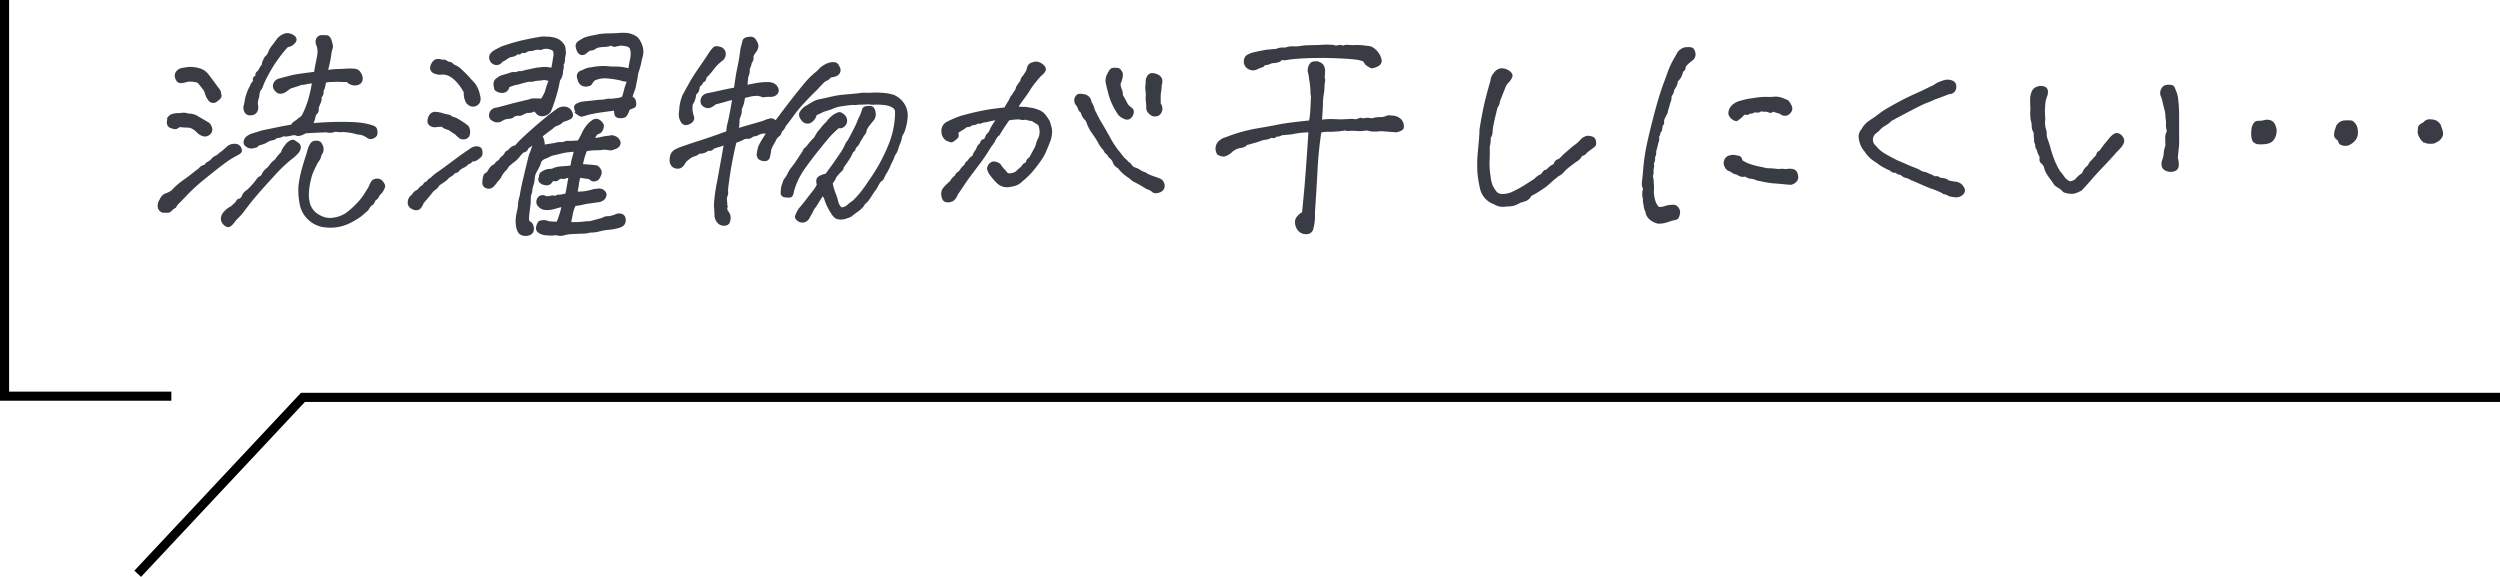 <svg xmlns="http://www.w3.org/2000/svg" width="274.5" height="63.342" viewBox="0 0 274.5 63.342">
  <g id="グループ_17661" data-name="グループ 17661" transform="translate(-747.5 -5956)">
    <path id="パス_431894" data-name="パス 431894" d="M3.719-1.422a1.786,1.786,0,0,0-.465.355A.471.471,0,0,1,2.871-.9H2.434a.6.6,0,0,1-.492-.547,1.051,1.051,0,0,1,.191-.711,1.507,1.507,0,0,1,.26-.41.917.917,0,0,1,.41-.246,2.418,2.418,0,0,0,.615-.328A7.768,7.768,0,0,1,4.7-4.266q.738-.52,1.395-1.066A1.707,1.707,0,0,0,6.535-5.7a.655.655,0,0,1,.492-.205.67.67,0,0,1,.3-.342,1.756,1.756,0,0,0,.438-.314A1.076,1.076,0,0,1,8.2-6.918a1.036,1.036,0,0,0,.41-.3,4.554,4.554,0,0,0,.438-.328q.191-.164.41-.369a1.109,1.109,0,0,1,.479-.273,1.168,1.168,0,0,1,.533-.014.565.565,0,0,1,.369.273.8.8,0,0,1,.1.355q0,.164-.465.41a8.924,8.924,0,0,0-1.449.916q-.82.615-2.037,1.6A20.444,20.444,0,0,0,5.031-2.885q-.738.779-.943.971A1.93,1.93,0,0,0,3.719-1.422ZM5.086-15.285a2.724,2.724,0,0,1-.738.15q-.328.014-.479-.424a.65.65,0,0,1,.137-.725.918.918,0,0,1,.67-.287,3.061,3.061,0,0,1,1.545.014,1.749,1.749,0,0,1,1.08.67q.273.355.506.67t.588.807a.82.82,0,0,1,.232.383,1.645,1.645,0,0,0,.068.314.387.387,0,0,1-.15.383,2.031,2.031,0,0,1-.451.342.541.541,0,0,1-.629-.219,1.848,1.848,0,0,1-.328-.656,1.812,1.812,0,0,0-.369-.684q-.287-.355-.479-.6a2.38,2.38,0,0,0-.588-.137A3.464,3.464,0,0,0,5.086-15.285Zm2.3,4.73a.959.959,0,0,1,.3.67.61.61,0,0,1-.246.451A.727.727,0,0,1,7-9.27a1.312,1.312,0,0,1-.725-.342,2.53,2.53,0,0,0-.52-.437,1.273,1.273,0,0,0-.711-.205,4.423,4.423,0,0,1-.725-.055.938.938,0,0,0-.4.178q-.15.123-.656-.068t-.205-1.039a.9.9,0,0,1,.438-.287,3.113,3.113,0,0,1,.766-.068,1.7,1.7,0,0,1,.766,0,.74.74,0,0,0,.4.055,1.957,1.957,0,0,1,.861.342Q6.945-10.828,7.383-10.555Zm2.762,8.969q.383-.328.41-.451t.26-.178q.232-.055.369-.41a1.175,1.175,0,0,1,.492-.547,8.71,8.71,0,0,0,.766-.793l.328-.424a2.138,2.138,0,0,1,.52-.424,1.928,1.928,0,0,1,.232-.437,1.428,1.428,0,0,1,.287-.287,1.554,1.554,0,0,0,.314-.328q.15-.205.273-.342a1.535,1.535,0,0,1,.26-.232.758.758,0,0,0,.219-.232,1.7,1.7,0,0,1,.178-.246q.1-.109.424-.465a1.367,1.367,0,0,1,.178-.41q.123-.191.3-.424a1.316,1.316,0,0,1,.438-.369q.26-.137.383-.055l.383.26a.486.486,0,0,1,.246.438,1.06,1.06,0,0,1-.287.588,6.005,6.005,0,0,1-.834.725A17.676,17.676,0,0,0,14.41-4.785q-1.34,1.449-2.3,2.6-.41.52-.848,1.094a5.441,5.441,0,0,1-.6.711,5.316,5.316,0,0,0-.574.656q-.328.41-.533.4a.655.655,0,0,1-.41-.219A.831.831,0,0,1,8.9.055a.962.962,0,0,1,.014-.424A1.224,1.224,0,0,1,9.27-.9a1.981,1.981,0,0,1,.506-.4A1.1,1.1,0,0,0,10.145-1.586Zm12-8.176a2.7,2.7,0,0,1-.656-.014.646.646,0,0,0-.383.041,1.367,1.367,0,0,1-.766,0q-1.312.055-2.3.109a2.709,2.709,0,0,1-.574.26.673.673,0,0,1-.574-.068,6.349,6.349,0,0,0-.684.123,1.6,1.6,0,0,1-.629.014,1.3,1.3,0,0,1-.547.191.474.474,0,0,0-.328.123.44.44,0,0,1-.3.123,2.051,2.051,0,0,0-.684.273,2.045,2.045,0,0,1-.629.246.732.732,0,0,0-.437.273,3.825,3.825,0,0,1-.52.109.8.8,0,0,1-.506-.15.461.461,0,0,1-.26-.451.743.743,0,0,1,.246-.479,1.832,1.832,0,0,1,.711-.355q.492-.15,1.012-.314.957-.191,1.6-.328t1.6-.3a1.043,1.043,0,0,1,.355-.383,3.056,3.056,0,0,0,.492-.383.91.91,0,0,0,.41-.4q.137-.26.287-.615t.355-.971a15.626,15.626,0,0,0,.451-2.037,6.718,6.718,0,0,0-.725.109,2.71,2.71,0,0,1-.424.068,1.321,1.321,0,0,0-.4.1q-.205.082-.943.3a5.59,5.59,0,0,0-.465.328,1.246,1.246,0,0,1-.561.246.573.573,0,0,1-.561-.246.639.639,0,0,1-.191-.67.763.763,0,0,1,.574-.506q.984-.273,1.449-.383t2.461-.355q.055-.437.191-1.094t.191-1.066a2.286,2.286,0,0,0-.082-.779,1.683,1.683,0,0,1-.123-.4.61.61,0,0,1,.109-.451.515.515,0,0,1,.465-.232q.314,0,.52.014t.369.342a3.958,3.958,0,0,1,.164.574.711.711,0,0,1-.014.424,2.159,2.159,0,0,0-.123.52q-.055.369-.1.629T20.371-16.3a7.163,7.163,0,0,1,1.012-.123q.41-.014.984-.041a4.579,4.579,0,0,1,.506-.027q.26,0,.588.027a.714.714,0,0,1,.547.369,1.046,1.046,0,0,1,.191.656.551.551,0,0,1-.314.465.937.937,0,0,1-.656.068,1.007,1.007,0,0,1-.588-.355,7.6,7.6,0,0,1-1.066-.027q-.355.027-.656.027a4.122,4.122,0,0,0-.738.082,5.739,5.739,0,0,1-.164.766.565.565,0,0,0-.109.41.653.653,0,0,1-.219.492,1.173,1.173,0,0,1-.082.6,4.691,4.691,0,0,0-.246.656.6.6,0,0,1-.273.656q-.055.219-.123.506a2.292,2.292,0,0,1-.26.615q1.559-.137,2.9-.15t2.16.055a6.775,6.775,0,0,1,1.5.287q.437.109.506.342a1.254,1.254,0,0,1,.055.438.443.443,0,0,1-.164.328A.933.933,0,0,1,25.307-9a.586.586,0,0,1-.479-.137,2.587,2.587,0,0,0-.711-.328,2.531,2.531,0,0,1-.7-.123A6.437,6.437,0,0,0,22.148-9.762Zm-6.1-9.324a13.171,13.171,0,0,0-1.176,1.463,14.815,14.815,0,0,0-1.08,1.764,9.1,9.1,0,0,0-.533,1.148,1.38,1.38,0,0,1-.3.52,2.317,2.317,0,0,0-.109.547,1.059,1.059,0,0,1-.109.41,1.806,1.806,0,0,0-.027.7.993.993,0,0,1-.082.615.652.652,0,0,1-.574.314.547.547,0,0,1-.6-.287.835.835,0,0,1-.082-.615,4.971,4.971,0,0,0,.137-.7,5.714,5.714,0,0,1,.246-.807,6.8,6.8,0,0,1,.328-.7.915.915,0,0,1,.328-.465q-.082-.41.1-.479a.2.2,0,0,0,.15-.232.363.363,0,0,1,.164-.328.681.681,0,0,0,.232-.314,1.381,1.381,0,0,1,.314-.451,1.011,1.011,0,0,1,.164-.574.767.767,0,0,1,.232-.355,1.131,1.131,0,0,0,.287-.437,2.1,2.1,0,0,1,.4-.7q.342-.451.547-.738a1.68,1.68,0,0,1,.67-.506.965.965,0,0,1,.383-.082,1.214,1.214,0,0,1,.6.191q.492.328.123.711A1.04,1.04,0,0,1,16.051-19.086ZM26.113-2.816q-.219.465-.342.506t-.232.3q-.109.26-.232.287t-.479.6l-.7.615A8.934,8.934,0,0,1,22.846.26a4.707,4.707,0,0,1-2.584.451,2.963,2.963,0,0,1-1.777-.766,2.948,2.948,0,0,1-.957-1.7,7.768,7.768,0,0,1-.137-1.914,12.11,12.11,0,0,1,.369-1.887q.26-.93.533-1.723a4.792,4.792,0,0,1,.232-.752,1.693,1.693,0,0,1,.205-.342.526.526,0,0,1,.328-.178.894.894,0,0,1,.438.027q.219.068.369.492a.886.886,0,0,1-.178.861,1.5,1.5,0,0,1-.355.766q-.219.41-.342.67t-.232.506a5.2,5.2,0,0,0-.246.82,6.8,6.8,0,0,0-.205,1.3,3.73,3.73,0,0,0,.164,1.518A2.245,2.245,0,0,0,19.551-.41a2.337,2.337,0,0,0,1.613.287A3.379,3.379,0,0,0,22.5-.615a7.881,7.881,0,0,0,1.053-.9,7.672,7.672,0,0,0,.793-.889q.232-.328.752-1.176a2.128,2.128,0,0,1,.355-.67.772.772,0,0,1,.451-.15.63.63,0,0,1,.561.287q.246.314.191.492a1.989,1.989,0,0,1-.191.41A1.342,1.342,0,0,1,26.113-2.816ZM43.818-6.4a4.083,4.083,0,0,1-.465,1.012,2.291,2.291,0,0,0-.232.574l-.041.41a2.8,2.8,0,0,1-.137.6,3.027,3.027,0,0,0-.137.766,1.638,1.638,0,0,0-.15.711,6.875,6.875,0,0,1-.082,1.053q-.1.725-.109,1.08a.584.584,0,0,0,.15.492q.219.027.328.355a.872.872,0,0,1,.014.588.588.588,0,0,1-.424.355,1.149,1.149,0,0,1-.656,0,.7.7,0,0,1-.465-.451,1.877,1.877,0,0,1-.137-.52,3.1,3.1,0,0,1-.027-.711,6.215,6.215,0,0,1,.15-.889,4.256,4.256,0,0,0,.123-.943,4.186,4.186,0,0,1,.164-.684q.109-.738.369-1.846T42.7-7.109a6.866,6.866,0,0,0,.438-1.312q-.547.355-.711.492-.164.41-.492.41a3.8,3.8,0,0,0-.479.52,2.657,2.657,0,0,1-.506.506q-.273.205-.684.561a1.311,1.311,0,0,1-.342.465,2.651,2.651,0,0,0-.506.738,2.081,2.081,0,0,1-.383.465,2.8,2.8,0,0,1-.506.6.6.6,0,0,1-.588.082.5.5,0,0,1-.355-.533,2.228,2.228,0,0,1,.164-.834q.41-.246.41-.383.328-.52.492-.574a.575.575,0,0,0,.287-.232,1.211,1.211,0,0,1,.424-.342A1.15,1.15,0,0,1,39.7-6.9a1.018,1.018,0,0,0,.314-.369.5.5,0,0,1,.355-.273,1.113,1.113,0,0,1,.766-.52,9.529,9.529,0,0,1,1.039-1.066q.848-.793,1.914-1.682t1.559-1.217a1.167,1.167,0,0,1,.93-.273.781.781,0,0,1,.6.438q.246.41-.027.656a3.04,3.04,0,0,1-.629.273.532.532,0,0,0-.355.191,1.6,1.6,0,0,1-.533.3,1.252,1.252,0,0,0-.533.355q-.684.492-1.176.9a1.628,1.628,0,0,1,.246,1.066q.875-.137,1.258-.191a1.572,1.572,0,0,1,.574-.1,1.552,1.552,0,0,0,.465-.041.74.74,0,0,1,.52-.082l1.039-.055a9.008,9.008,0,0,0,.506-.957,4.079,4.079,0,0,1,.506-.793,2.39,2.39,0,0,1,.547-.492.6.6,0,0,1,.615-.082,1.075,1.075,0,0,1,.479.52,1.087,1.087,0,0,1-.137.561.574.574,0,0,1-.369.287q-.232.055-.533.656a2.115,2.115,0,0,0,.738-.055,5.932,5.932,0,0,1,1.012-.164.741.741,0,0,1,.574.014.87.87,0,0,1,.479.4.468.468,0,0,1-.014.52.7.7,0,0,1-.492.3.77.77,0,0,1-.574.109,2.319,2.319,0,0,0-.711-.041,3.471,3.471,0,0,1-.643.041,7.961,7.961,0,0,0-1.162.109q-.137.328-.232.615t-.26,1.053a15.834,15.834,0,0,1,1.668.137,1.007,1.007,0,0,1,.383.451.627.627,0,0,1-.027.479,2.618,2.618,0,0,1-.191.369.587.587,0,0,1-.355.191.418.418,0,0,1-.424-.082.641.641,0,0,0-.4-.178q-.246-.027-.875-.137a4.45,4.45,0,0,0-.191.82q-.055.41-.164.957a4.711,4.711,0,0,0,1.039-.055,7.241,7.241,0,0,0,.9-.219,1.637,1.637,0,0,0,.369-.041.967.967,0,0,1,.424.014.743.743,0,0,1,.355.246.423.423,0,0,1,.068.451.65.65,0,0,1-.26.355,1.751,1.751,0,0,1-.328.15q-.52.082-.93.137a7.421,7.421,0,0,0-.971.164,5.107,5.107,0,0,1-.834.137,4.163,4.163,0,0,0-.3.779q-.027.178-.246,1.244.793,0,1.135-.027T48.753.3a4.19,4.19,0,0,1,.533-.027Q49.779.137,50,.082t.684-.191a.946.946,0,0,1,.6-.164,2.833,2.833,0,0,0,.807-.205.846.846,0,0,1,.725-.027.545.545,0,0,1,.26.547.629.629,0,0,1-.246.547,1.847,1.847,0,0,1-.615.232,4.608,4.608,0,0,1-.875.15,5.98,5.98,0,0,0-.984.164,3.871,3.871,0,0,1-.834.137,1.359,1.359,0,0,0-.437.055,3.454,3.454,0,0,1-.807.068q-.492.027-1.176.055a3.368,3.368,0,0,0-.752.15,1.287,1.287,0,0,1-.752-.041,5.049,5.049,0,0,1-1.285,0,1.511,1.511,0,0,1-.684-.287A.491.491,0,0,1,43.49.793a1.241,1.241,0,0,1,.246-.547,1.238,1.238,0,0,1,.984.027A7.586,7.586,0,0,0,45.7.328a4.456,4.456,0,0,0,.273-.684,11.166,11.166,0,0,0,.328-1.176,2.371,2.371,0,0,0-.451.082q-.178.055-.615.164a2.559,2.559,0,0,1-.984.068,1.082,1.082,0,0,1-.684-.506.657.657,0,0,1,.137-.711.53.53,0,0,1,.684-.055,1.153,1.153,0,0,0,.561-.027.855.855,0,0,1,.561.027.479.479,0,0,1,.383-.15,2.852,2.852,0,0,0,.793-.15q.082-.328.191-.957t.164-.93a.569.569,0,0,0-.451.014.509.509,0,0,1-.424.014.747.747,0,0,0-.4.178.4.4,0,0,1-.383.1q-.205-.055-.287.082a1.238,1.238,0,0,1-.232.273.6.6,0,0,1-.506.082.867.867,0,0,1-.465-.191q-.273-.191-.082-.6a.46.46,0,0,1,.137-.4,2.866,2.866,0,0,1,.355-.205,1.388,1.388,0,0,1,.574-.137,1.054,1.054,0,0,0,.52-.137,3.073,3.073,0,0,1,.861-.15q.588-.041,1-.1a6.313,6.313,0,0,1,.205-1.025,5.544,5.544,0,0,0,.178-.725,10.49,10.49,0,0,0-1.326.15q-.26.068-1.3.314a5.785,5.785,0,0,1-.738.342A.915.915,0,0,0,43.818-6.4Zm2.707-11.895a4.341,4.341,0,0,0-.123.779.664.664,0,0,1-.15.451,1.133,1.133,0,0,1-.055.684,1.611,1.611,0,0,1-.328,1.039,15.086,15.086,0,0,1-.383,1.641q-.246.848-.574,1.668a.918.918,0,0,1-.52.465.9.9,0,0,1-.752-.027,2.4,2.4,0,0,1-.424-.465,1.339,1.339,0,0,1-.875.191q-.492.219-.6.287a.429.429,0,0,1-.328.014l-.437.082a.87.87,0,0,1-.561.273,1.466,1.466,0,0,0-.465.068,2.43,2.43,0,0,0-.506.26,1.165,1.165,0,0,1-.465.055,1.231,1.231,0,0,1-.41-.178.507.507,0,0,1-.246-.465.663.663,0,0,1,.232-.52.72.72,0,0,1,.479-.205q.465-.109,1.313-.342t2.27-.561a1.3,1.3,0,0,1,.533-.109q.287,0,.834.027a5.5,5.5,0,0,0,.465-.848,8.216,8.216,0,0,1,.438-1.285,2.122,2.122,0,0,0-.533-.15,1.041,1.041,0,0,0-.3.014,2.272,2.272,0,0,1-.328.041q-.205.014-.451.041a1.566,1.566,0,0,1-.711.082q-.383.082-.629.15t-.424.123a2.363,2.363,0,0,1-.383.082,4.162,4.162,0,0,0-.834.3.609.609,0,0,1-.4.533.976.976,0,0,1-.643-.027q-.328-.123-.369-.287a3.284,3.284,0,0,1-.068-.479.63.63,0,0,1,.287-.561,1.6,1.6,0,0,1,.52-.3q.205-.055.369-.109a4.808,4.808,0,0,0,.6-.191,1.316,1.316,0,0,1,.629-.027.579.579,0,0,1,.52-.109q.355-.109.684-.178t.7-.15a5.166,5.166,0,0,1,.725-.109,2.806,2.806,0,0,1,.67-.027,3.479,3.479,0,0,1,.615.109q.109-.52.15-.807t.109-.643a.958.958,0,0,0-.123-.684,2.2,2.2,0,0,0-.547-.205,1.771,1.771,0,0,0-.574.014.731.731,0,0,1-.479.082,1.116,1.116,0,0,0-.588.082,1.957,1.957,0,0,1-.41.055.725.725,0,0,0-.355.109.508.508,0,0,1-.52.055q-.219.246-.355.205a.277.277,0,0,0-.273.082,1.034,1.034,0,0,1-.479.191,1.146,1.146,0,0,0-.52.219,2.777,2.777,0,0,1-.588.342.631.631,0,0,1-.684.314.674.674,0,0,1-.506-.424A.6.6,0,0,1,38.4-18.1a1.074,1.074,0,0,1,.328-.342q.191-.123.4-.232t.479-.246a22.278,22.278,0,0,1,2.2-.656q.752-.164,1.094-.232t.7-.123a2.586,2.586,0,0,1,.9-.055,2.954,2.954,0,0,1,1.189.219,1.584,1.584,0,0,1,.574.479.888.888,0,0,1,.205.438A5.137,5.137,0,0,0,46.525-18.293Zm7.219-.629a1.056,1.056,0,0,0-.451-.246,4.05,4.05,0,0,0-.615-.082,2.944,2.944,0,0,0-.615.123q-.178.068-.451-.15a1.3,1.3,0,0,1-.479.15l-.437.027a3.35,3.35,0,0,0-.492.068.959.959,0,0,0-.424.191.805.805,0,0,1-.52.137,3.194,3.194,0,0,0-.451.328.525.525,0,0,1-.492.15.618.618,0,0,1-.369-.4,1.226,1.226,0,0,1-.123-.52.57.57,0,0,1,.26-.383q.164-.109.4-.246a1.94,1.94,0,0,1,.492-.205q.26-.068.479-.123.355-.055.711-.137a5.259,5.259,0,0,1,1.012-.1q.656-.014,1.176-.041a4.709,4.709,0,0,1,.52-.027q.273,0,.547.027a2.449,2.449,0,0,1,.779.273,1.3,1.3,0,0,1,.4.369,2.887,2.887,0,0,1,.26.506,2.115,2.115,0,0,1,.15.629,1.888,1.888,0,0,1-.068.67q-.1.342-.15.643a7.168,7.168,0,0,1-.219.82,3.717,3.717,0,0,0-.178.725,3.057,3.057,0,0,1-.082.492q-.068.287-.109.547a2.309,2.309,0,0,1-.164.547,4.681,4.681,0,0,0-.232.752q.355.055.41.492t-.123.506q-.178.068-.588.26a1.571,1.571,0,0,1-.369.752.941.941,0,0,1-.561.109q-.383-.014-.465-.232a1.466,1.466,0,0,1-.055-.6q-.684.082-1.572.205a11.958,11.958,0,0,0-1.572.314,4.137,4.137,0,0,1-.561.15q-.123.014-.451-.232a1.551,1.551,0,0,1-.246-.656q0-.219.273-.342a2.3,2.3,0,0,1,.479-.164q.205-.041.916-.1l.725-.082q.232-.027.547-.041a1.674,1.674,0,0,0,.465-.068,1.592,1.592,0,0,1,.561-.027q.684-.082.916-.123a.726.726,0,0,0,.4-.205q.164-.574.219-.807a3.691,3.691,0,0,1,.137-.451,5.146,5.146,0,0,0,.164-.547,2.109,2.109,0,0,1-.848-.137q-.41-.082-.67-.123t-.656-.082a3.328,3.328,0,0,0-.738,0,3.175,3.175,0,0,0-.807.232,1.229,1.229,0,0,0-.314.4q-.1.205-.479.246a.8.8,0,0,1-.615-.15.822.822,0,0,1-.287-.52A.675.675,0,0,1,48-15.982a.547.547,0,0,1,.465-.314,1.929,1.929,0,0,1,.506-.246,3.07,3.07,0,0,1,.451-.082,6.917,6.917,0,0,1,1.613-.137,8.658,8.658,0,0,0,1.094.055,5.573,5.573,0,0,1,1.477.219q.027-.246.164-.971a3.508,3.508,0,0,0,.1-.984A2.448,2.448,0,0,0,53.744-18.922ZM36.107-7.656a1.187,1.187,0,0,1,.629-.287.785.785,0,0,1,.438.082q.164.1.178.438a.549.549,0,0,1-.137.465q-.15.123-.369.287a.773.773,0,0,1-.547.137.6.6,0,0,1-.465.328.945.945,0,0,1-.41.342,2.152,2.152,0,0,0-.6.4q-.082.191-.437.219a1.363,1.363,0,0,1-.629.492,2.142,2.142,0,0,1-.369.383q-.15.109-.725.492a1.385,1.385,0,0,1-.424.479,1.536,1.536,0,0,0-.41.4q-.178.246-.916,1.094-.246.6-.506.7a.78.78,0,0,1-.629-.1.61.61,0,0,1-.383-.52.938.938,0,0,1,.123-.547.788.788,0,0,1,.3-.3,1.1,1.1,0,0,1,.629-.547,1.277,1.277,0,0,1,.4-.424.491.491,0,0,0,.232-.219.482.482,0,0,1,.246-.219.339.339,0,0,0,.205-.178q.041-.109.314-.246a5.185,5.185,0,0,1,.957-.766q.383-.273.971-.711t1.107-.82Q35.4-7.191,36.107-7.656Zm-1.8-9.27a2.037,2.037,0,0,1,.793.506q.465.424.848.848l.643.711a2.92,2.92,0,0,1,.479,1.162,1.1,1.1,0,0,1,.014.752.743.743,0,0,1-.383.342.707.707,0,0,1-.561-.014.891.891,0,0,1-.465-.547A1.67,1.67,0,0,1,35.56-14a5.4,5.4,0,0,0-.7-1.053A3.449,3.449,0,0,0,34-15.818a1.792,1.792,0,0,0-.93-.26,1.5,1.5,0,0,1-.943-.15.516.516,0,0,1-.273-.52,1.141,1.141,0,0,1,.314-.615q.273-.3.9-.082a.509.509,0,0,1,.451.082.479.479,0,0,0,.328.137Q34.029-17.227,34.3-16.926Zm-.191,5.715a2.1,2.1,0,0,1,.67.26q.287.178.52.328a6.091,6.091,0,0,1,.533.4,1.085,1.085,0,0,1,.137.779.53.53,0,0,1-.424.465A.671.671,0,0,1,35-9.064a3.092,3.092,0,0,1-.451-.424A5.765,5.765,0,0,1,34-9.844a.788.788,0,0,0-.369-.178,1.745,1.745,0,0,1-.588-.314,4.633,4.633,0,0,0-.711.041.8.8,0,0,1-.52-.109.484.484,0,0,1-.246-.506,1.038,1.038,0,0,1,.232-.6.623.623,0,0,1,.561-.219,3.263,3.263,0,0,1,.711.137,3.3,3.3,0,0,0,.615.15A.793.793,0,0,1,34.111-11.211ZM80.417-3.172q-.328.52-.533.82a1.716,1.716,0,0,1-.355.41,1.248,1.248,0,0,0-.314.41,3.41,3.41,0,0,1-.574.52q-.246.164-.766.574a5.138,5.138,0,0,1-.7.246,1.534,1.534,0,0,1-.506.027.86.86,0,0,1-.437-.15,1.789,1.789,0,0,1-.383-.479,6.191,6.191,0,0,1-.67-1.34,1.511,1.511,0,0,0-.342-.656,7.817,7.817,0,0,0-.547.834,5.717,5.717,0,0,1-.52.752,3.746,3.746,0,0,1-.246.506,3.648,3.648,0,0,0-.205.369,1.017,1.017,0,0,1-.314.383.722.722,0,0,1-.807,0q-.369-.246-.26-.52a5.032,5.032,0,0,1,.355-.684q.492-.574.779-.957t.7-.9a3.96,3.96,0,0,0,.547-.848q-.191-.6.137-.807a2.193,2.193,0,0,1,.766-.287q.629-.848.916-1.258t.7-1.025a5.361,5.361,0,0,0,.52-.9,1.723,1.723,0,0,1,.328-.533q.492-.9.711-1.34t.355-.793a4.172,4.172,0,0,1,.246-.547,4.089,4.089,0,0,0,.273-.738.376.376,0,0,1,.287-.26,2.229,2.229,0,0,1,.438-.041.411.411,0,0,1,.342.137.777.777,0,0,1,.15.328,3.056,3.056,0,0,1,.055.328,1.345,1.345,0,0,1-.15.52q-.273.328-.437.533a3.732,3.732,0,0,0-.287.41,1.074,1.074,0,0,0-.15.383.6.6,0,0,1-.15.314,1.35,1.35,0,0,0-.205.3,3.678,3.678,0,0,1-.3.465,1.4,1.4,0,0,1-.52.711.436.436,0,0,1-.273.438,4.506,4.506,0,0,1-.383.752,9.94,9.94,0,0,1-.656.943.583.583,0,0,1-.178.383q-.15.137-.3.3t-.342.41a2.013,2.013,0,0,1-.41.684,5.877,5.877,0,0,0,.328,1.162A5.029,5.029,0,0,1,76.411-2a1.448,1.448,0,0,0,.451.766,1.171,1.171,0,0,0,.738-.3,4.8,4.8,0,0,1,.643-.492A11.79,11.79,0,0,0,79.9-4.1,18.88,18.88,0,0,0,82-7.793a9.977,9.977,0,0,0,.82-2.816,8.511,8.511,0,0,0,.082-1.285.622.622,0,0,0-.246-.465,1.734,1.734,0,0,0-.52-.26,2.952,2.952,0,0,0-.684-.123,6.874,6.874,0,0,0-1-.027,1.245,1.245,0,0,1-.451-.027q-.547,0-.7.014t-.533.014a3.244,3.244,0,0,1-.711.027q-.793.082-1.326.178a3.568,3.568,0,0,0-.971.314l-.875.273a7.143,7.143,0,0,1-.82.383,1.263,1.263,0,0,1-.656.861.679.679,0,0,1-.82-.287q-.383-.465-.123-.834a1.745,1.745,0,0,1,.52-.52q.26-.15.67-.4a2.534,2.534,0,0,1,.875-.355q.437-.082,1.148-.246a10.664,10.664,0,0,1,1.066-.205q.355-.041,1.148-.109t1.367-.15a8.184,8.184,0,0,0,.984,0,7.982,7.982,0,0,1,1.025.014,4.9,4.9,0,0,1,1.354.232,2.543,2.543,0,0,1,.766.533,2.393,2.393,0,0,1,.465.684,2.383,2.383,0,0,1,.191.834,5.545,5.545,0,0,1-.246,1.531,1.985,1.985,0,0,1-.232.561,1.044,1.044,0,0,0-.164.438,2.62,2.62,0,0,1-.178.588A4.207,4.207,0,0,0,83-7.807a1.426,1.426,0,0,1-.137.355,3.468,3.468,0,0,1-.232.369,2.921,2.921,0,0,1-.232.588q-.15.287-.287.615a4.933,4.933,0,0,1-.355.684,3.258,3.258,0,0,0-.287.547.543.543,0,0,1-.219.287.834.834,0,0,0-.26.273q-.109.178-.26.465A1.851,1.851,0,0,1,80.417-3.172ZM72.706-14.656a9.807,9.807,0,0,1,1.258-1.326,3.95,3.95,0,0,0,.656-.615,2.671,2.671,0,0,1,.684-.437,1.811,1.811,0,0,1,.506-.15,1.836,1.836,0,0,1,.383.014q.205.027.383.41a.594.594,0,0,1,.014.615.739.739,0,0,1-.437.3,4.2,4.2,0,0,1-.492.1q-.246.3-.369.328a1.24,1.24,0,0,0-.4.246q-.328.328-.561.588t-.588.6q-.355.342-1.053,1.094a13.955,13.955,0,0,0-1.135,1.367q-.437.615-.9,1.189a1.151,1.151,0,0,1-.287.465.475.475,0,0,0-.178.287.475.475,0,0,1-.178.287,1.272,1.272,0,0,0-.26.246,1.311,1.311,0,0,0-.219.383q-.191.328-.273.479a4.132,4.132,0,0,0-.191.424,6.252,6.252,0,0,1-.15.834.431.431,0,0,1-.479.355.865.865,0,0,1-.574-.191.607.607,0,0,1-.137-.561,3.725,3.725,0,0,1,.191-.793,11.015,11.015,0,0,1,.957-1.531,2.037,2.037,0,0,1-.629.055,1.97,1.97,0,0,0-.711.273,1,1,0,0,0-.547.178.557.557,0,0,1-.424.123.786.786,0,0,0-.479.109,6.58,6.58,0,0,1-.848.355q-.437,1.832-.67,3.35t-.26,2.01a.908.908,0,0,1-.041.533.94.94,0,0,0-.068.492q.027.287.055.779a.565.565,0,0,0,.082.492,1.2,1.2,0,0,1,.246.465,1.382,1.382,0,0,1-.1.752.558.558,0,0,1-.437.205.868.868,0,0,1-.615-.205,1.208,1.208,0,0,1-.355-.889q-.027-.656-.068-1a18.23,18.23,0,0,1,.369-2.693l.738-4.1a4.693,4.693,0,0,1-.629.232l-.6.178q-.328.3-.465.26a.353.353,0,0,0-.3.068,1.621,1.621,0,0,1-.355.178,1.7,1.7,0,0,1-.547.068.967.967,0,0,1-.437.273,1.554,1.554,0,0,0-.424.178,5.084,5.084,0,0,0-.615.479q-.355.656-.7.7a.843.843,0,0,1-.574-.109.8.8,0,0,1-.314-.533,1.762,1.762,0,0,1,.1-.766.991.991,0,0,1,.492-.492,5.623,5.623,0,0,1,.889-.355q.848-.3,1.846-.615t2.885-1a4.4,4.4,0,0,1,.123-.9q.1-.355.273-1.271t.26-1.49a3.222,3.222,0,0,0-.738.15q-.383.123-1.258.342-.574.492-.93.383a.8.8,0,0,1-.479-.314.719.719,0,0,1-.041-.547.765.765,0,0,1,.574-.506q.711-.137,1.559-.328t1.5-.3q.191-1.367.273-1.791t.191-.943q.109-.52.273-1.75a5.476,5.476,0,0,0,.191-.711.4.4,0,0,1,.273-.3,1.437,1.437,0,0,1,.547-.082.542.542,0,0,1,.41.219,1.989,1.989,0,0,1,.232.438.657.657,0,0,1,0,.492,1.235,1.235,0,0,1-.205.369,2.649,2.649,0,0,0-.3.506.682.682,0,0,1-.164.656,2.241,2.241,0,0,1-.164.561.705.705,0,0,0-.068.383,1.294,1.294,0,0,1-.15.588q-.055.41-.109,1.094.766-.164,1.258-.246a7.067,7.067,0,0,1,1.148-.082,1.243,1.243,0,0,1,.588.137.849.849,0,0,1,.383.4.5.5,0,0,1,.014.465.66.66,0,0,1-.328.3.969.969,0,0,1-.492.068,5.64,5.64,0,0,0-.738.055,2.156,2.156,0,0,0-.588-.164q-.15,0-.437.027a2.778,2.778,0,0,0-.52.1,2.8,2.8,0,0,1-.533.1q-.055.355-.109.615a3.613,3.613,0,0,1-.273.725,1.436,1.436,0,0,1-.041.588,5.716,5.716,0,0,0-.205.615,3.227,3.227,0,0,1-.109,1.066q.492-.164,1.408-.424t1.463-.424a3.5,3.5,0,0,1,.82-.273.654.654,0,0,1,.52.3Q71.311-12.961,72.706-14.656ZM76.561-10.2a12.412,12.412,0,0,0-1.012.971q-.3.342-1.176,1.422T72.72-5.619a8.072,8.072,0,0,0-1.162,2.447q-.082.574-.314.6a2.142,2.142,0,0,1-.574-.027.362.362,0,0,1-.328-.424,4.355,4.355,0,0,1,.1-.752,1.805,1.805,0,0,0,.15-.41.753.753,0,0,1,.178-.314,3.065,3.065,0,0,0,.342-.574,2.976,2.976,0,0,1,.4-.629,10.74,10.74,0,0,0,.643-.9q.424-.643.807-1.217a1.846,1.846,0,0,0,.342-.383,6.136,6.136,0,0,1,.67-.738q.191-.328.3-.506a2.163,2.163,0,0,1,.232-.314q.123-.137.314-.383a4.215,4.215,0,0,1,.492-.52,3.125,3.125,0,0,1,.752-.766,2.719,2.719,0,0,1,.52-.26q.205-.068.52.219a.742.742,0,0,1,.287.615.747.747,0,0,1-.273.533A.574.574,0,0,1,76.561-10.2Zm-14.6-5.469q-.055.355-.191.41a.377.377,0,0,0-.205.205,1.187,1.187,0,0,1-.342.369,2.678,2.678,0,0,1-.082.438.575.575,0,0,1-.191.3.4.4,0,0,0-.15.3,1.917,1.917,0,0,1-.123.492.775.775,0,0,1-.15.3.72.72,0,0,0-.109.424,3.253,3.253,0,0,0,.014.533,2.964,2.964,0,0,0,.137.547.489.489,0,0,1-.15.561.986.986,0,0,1-.588.26q-.328.027-.52-.383a1.421,1.421,0,0,1-.15-.766q.041-.355.068-.738a5.231,5.231,0,0,1,.328-1.23q.328-.6.725-1.312T61.3-16.57q.629-.9,1.176-1.75a3.668,3.668,0,0,1,.438-.533q.164-.15.561-.041a.73.73,0,0,1,.506.342.862.862,0,0,1,.068.506.834.834,0,0,1-.369.52,5.341,5.341,0,0,0-.943.971A8.538,8.538,0,0,1,61.96-15.668Zm36.763-.219q-.328.355-.684.807a7.845,7.845,0,0,0-.561.793q-.205.342-.6.875t-.752,1.08a7.523,7.523,0,0,0,.793.055,2.933,2.933,0,0,1,.656.082,2.928,2.928,0,0,1,.793.191,1.979,1.979,0,0,1,.588.3,2.693,2.693,0,0,1,.273.287,6.985,6.985,0,0,1,.424.643q.082.246.164.574a2.305,2.305,0,0,1,.082.533,4.633,4.633,0,0,1-.109.752q-.219.6-.342.889l-.287.67a6.407,6.407,0,0,1-.711,1.121,12.442,12.442,0,0,1-.793,1q-.246.26-.506.506t-.506.438a1.734,1.734,0,0,1-.7.438q-.314.082-.561.123a2.15,2.15,0,0,1-.547.014,1.512,1.512,0,0,1-.711-.328,6,6,0,0,1-.82-.93,1.472,1.472,0,0,1-.3-.629.705.705,0,0,1,.287-.547q.314-.3.943.082a3.137,3.137,0,0,0,.438.574,2.061,2.061,0,0,1,.3.355.456.456,0,0,0,.369.164,1.468,1.468,0,0,0,.779-.246A5.4,5.4,0,0,1,96.6-5.66a.883.883,0,0,0,.26-.3.493.493,0,0,1,.383-.219.655.655,0,0,1,.355-.574q.219-.383.328-.588t.246-.451a2.087,2.087,0,0,0,.205-.533,2.234,2.234,0,0,1,.219-.561,1.756,1.756,0,0,0,.178-.738q-.027-.793-.287-.943t-.643-.4a2.253,2.253,0,0,1-.711-.164.942.942,0,0,1-.492.027,1.527,1.527,0,0,0-.506-.041,8.567,8.567,0,0,0-.889.1,19.127,19.127,0,0,0-1.094,1.668,1.451,1.451,0,0,0-.451.574,3.066,3.066,0,0,1-.451.684Q92.571-7,92.01-6.262T90.971-4.881q-.479.643-.725,1.025t-.684,1.012a1.414,1.414,0,0,1-.465.67,1.042,1.042,0,0,1-.629.123Q88.086-2.078,88-2.6a.985.985,0,0,1,.123-.779,4.041,4.041,0,0,1,.41-.451q.205-.191.369-.328a1.767,1.767,0,0,1,.52-.6.947.947,0,0,1,.465-.492,2.538,2.538,0,0,1,.629-.738.562.562,0,0,1,.205-.342.661.661,0,0,0,.232-.26,1,1,0,0,1,.438-.355,1.159,1.159,0,0,1,.109-.328,1.289,1.289,0,0,1,.178-.273,1.4,1.4,0,0,0,.205-.437,2.031,2.031,0,0,1,.26-.3.385.385,0,0,0,.123-.232.263.263,0,0,1,.205-.205.4.4,0,0,0,.246-.178,3.8,3.8,0,0,0,.178-.4,1.429,1.429,0,0,0,.287-.328,1.007,1.007,0,0,0,.15-.328,7.219,7.219,0,0,1,.738-1.121,5.01,5.01,0,0,0-.9.137,4.505,4.505,0,0,1-.738.137.915.915,0,0,1-.629.109.66.66,0,0,1-.574.164.692.692,0,0,1-.6.219,5.047,5.047,0,0,1-.6.41,2.717,2.717,0,0,0-.437.3q.109.41-.027.547a3.355,3.355,0,0,1-.355.3q-.219.164-.369.1a2.464,2.464,0,0,0-.342-.123,1.072,1.072,0,0,1-.506-.957.983.983,0,0,1,.451-.875,10.745,10.745,0,0,1,1.572-.684q.479-.137,1.012-.273t1.408-.314q.875-.178,2.434-.342.164-.3.383-.656a2.1,2.1,0,0,0,.232-.437.876.876,0,0,1,.232-.328,4.165,4.165,0,0,1,.41-.629.7.7,0,0,1,.123-.383q.123-.191.4-.574a.881.881,0,0,1,.328-.574.686.686,0,0,1,.164-.273,1.644,1.644,0,0,0,.246-.6.708.708,0,0,1,.26-.4,1.587,1.587,0,0,1,.67-.178,1.254,1.254,0,0,1,.7.355q.314.3.123.574A1.9,1.9,0,0,1,98.723-15.887ZM109-5.66a2.04,2.04,0,0,1,.615.273,1.449,1.449,0,0,0,.424.219,1.294,1.294,0,0,1,.41.219,5.315,5.315,0,0,0,.7.287q.369.123.67.246a.668.668,0,0,1,.4.479.606.606,0,0,1-.068.561.784.784,0,0,1-.424.273,1.217,1.217,0,0,1-.4.055.519.519,0,0,1-.287-.15,1.985,1.985,0,0,0-.615-.3,13.789,13.789,0,0,0-1.217-.711,1.939,1.939,0,0,1-.615-.437,6.016,6.016,0,0,1-.725-.533,4.333,4.333,0,0,1-.533-.588,1.012,1.012,0,0,1-.52-.547,1.053,1.053,0,0,0-.328-.492,1.061,1.061,0,0,1-.328-.437.613.613,0,0,1-.3-.287.793.793,0,0,0-.191-.287,3.453,3.453,0,0,1-.383-.52,8.643,8.643,0,0,0-.725-1.162,4.435,4.435,0,0,1-.615-1.135,1.183,1.183,0,0,0-.232-.424,1.875,1.875,0,0,1-.232-.287,1.622,1.622,0,0,1-.191-.492.725.725,0,0,1-.314-.4,1.14,1.14,0,0,0-.232-.424.711.711,0,0,1-.1-.752q.178-.314.4-.3t.451.041a.9.9,0,0,1,.465.219.747.747,0,0,1,.26.547,2.707,2.707,0,0,1,.328.7,1.34,1.34,0,0,0,.191.451,10.745,10.745,0,0,0,.588,1.107q.4.67.957,1.668a10.022,10.022,0,0,0,.916,1.422q.355.424.656.834a2.1,2.1,0,0,1,.492.492.476.476,0,0,1,.287.232A.969.969,0,0,0,109-5.66ZM106.9-12.387q-.191-.383-.328-.711a7.689,7.689,0,0,1-.3-.957q-.164-.629-.232-.971a1.4,1.4,0,0,1,.041-.7,3.634,3.634,0,0,1,.287-.561.5.5,0,0,1,.41-.287q.232,0,.41.014a.43.43,0,0,1,.314.205.888.888,0,0,1,.164.342,1.409,1.409,0,0,1-.068.52,2.061,2.061,0,0,1-.164.479q-.068.109.068.6a1.475,1.475,0,0,1,.164.738q.137.246.232.41t.287.547a1.552,1.552,0,0,0,.465.479.421.421,0,0,1,.219.4.851.851,0,0,1-.26.561q-.26.287-.725.041a1.34,1.34,0,0,1-.6-.506Q107.09-12.059,106.9-12.387Zm3.582.082a5.032,5.032,0,0,0-.041-.7,2.119,2.119,0,0,1-.014-.533,2.584,2.584,0,0,0-.027-.629,2.694,2.694,0,0,1,.027-.848,1.028,1.028,0,0,1,.15-.711.524.524,0,0,1,.6-.246,1.311,1.311,0,0,1,.588.246.655.655,0,0,1,.232.369,1.207,1.207,0,0,1-.068.561,4.236,4.236,0,0,1-.055.67,3.743,3.743,0,0,0-.055.574v.807a.882.882,0,0,1,.178.67.878.878,0,0,1-.205.424.589.589,0,0,1-.355.164.794.794,0,0,1-.369-.027,1.138,1.138,0,0,1-.369-.273A.71.71,0,0,1,110.481-12.3Zm14.177-6.344a1.738,1.738,0,0,1,.752-.15.559.559,0,0,0,.369-.041,2.154,2.154,0,0,1,.766-.082,4.236,4.236,0,0,0,.834-.055,4.7,4.7,0,0,1,.834-.068q.6-.014,1.34-.041.383-.027.6-.027t.711.027a.947.947,0,0,0,.574.041.76.76,0,0,1,.52.041,1.294,1.294,0,0,1,.574-.082q.273.027.547.027a6.528,6.528,0,0,1,1.5.082,1.206,1.206,0,0,1,.547.123,1.787,1.787,0,0,1,.52.438,1.928,1.928,0,0,1,.4.738.529.529,0,0,1-.191.643,1.654,1.654,0,0,1-.752.273,2.573,2.573,0,0,1-.561-.328q-.068-.082-.287-.41a3.838,3.838,0,0,0-.9-.219q-.656-.082-1.887-.137t-2.393-.041q-1.162.014-2.051.082a14.949,14.949,0,0,0-1.49.178.473.473,0,0,0-.547.164,1.944,1.944,0,0,1-.615.137,1.084,1.084,0,0,0-.465.109.986.986,0,0,1-.41.109.447.447,0,0,0-.342.219,6.32,6.32,0,0,0-.725.287.844.844,0,0,1-.7,0,.776.776,0,0,1-.492-.506.853.853,0,0,1,.055-.67q.164-.314.984-.506.984-.219,1.34-.26T124.658-18.648Zm4.43,1.395a.8.8,0,0,1,.656.369,1.221,1.221,0,0,1,.123.588q-.014.3-.041.711a.559.559,0,0,1,.041.369,3.309,3.309,0,0,0-.055.479q-.014.273-.041.684a7.741,7.741,0,0,0-.137,1.217q0,.424-.109,1.982a7.393,7.393,0,0,1,1.367-.082q.6.027.834.027t.807-.027a2.482,2.482,0,0,1,.82.027,3.285,3.285,0,0,0,.424-.137.341.341,0,0,1,.369.055,1.49,1.49,0,0,1,.738-.068.734.734,0,0,0,.465-.014,2.926,2.926,0,0,1,.711-.082,1.5,1.5,0,0,0,.643-.123.854.854,0,0,1,.588-.041,1.315,1.315,0,0,1,.957.355,1.16,1.16,0,0,1,.232.41.894.894,0,0,1,.027.438q-.041.219-.67.383-1.176-.082-1.436-.109a1.976,1.976,0,0,0-.465,0,4.471,4.471,0,0,1-.561.027,1.919,1.919,0,0,1-.6-.082,1.311,1.311,0,0,0-.533,0,3.311,3.311,0,0,1-.82.014,4.857,4.857,0,0,0-.971.014.322.322,0,0,1-.137-.041.3.3,0,0,0-.205-.014q-.123.027-.588.082-.355.027-.629.041t-.629.014a4.339,4.339,0,0,0-.793.082,39.661,39.661,0,0,0-.424,4.129q-.1,2-.287,4.7v.684A5.235,5.235,0,0,1,128.6.875a.634.634,0,0,1-.7.574.973.973,0,0,1-.807-.383,1.321,1.321,0,0,1-.273-.93q.055-.465.766-.9.055-.52.232-2.42t.479-6.549a10.271,10.271,0,0,0-1.7.164,2.824,2.824,0,0,1-.52.082q-.328.027-.875.082a.824.824,0,0,1-.6.137.306.306,0,0,1-.465.109,1.942,1.942,0,0,1-.711.246,2.169,2.169,0,0,0-.588.15,5.859,5.859,0,0,1-.861.26,3.691,3.691,0,0,1-.6.164.918.918,0,0,1-.533.3,2.426,2.426,0,0,0-.588.15,2,2,0,0,0-.684.479,2.2,2.2,0,0,1-.383.232.752.752,0,0,1-.437.1,1.92,1.92,0,0,1-.492-.164,1.073,1.073,0,0,1-.014-1.135,1.629,1.629,0,0,1,.916-.588,17.331,17.331,0,0,1,3.418-.957q1.613-.273,2.393-.437t3.377-.437a9.251,9.251,0,0,0,.15-1.285q.041-.738.068-1.5a2.526,2.526,0,0,1-.055-.547,7.98,7.98,0,0,0-.082-.93q-.082-.492-.1-.684a2.218,2.218,0,0,0-.1-.465,1.1,1.1,0,0,1,.1-.711Q128.513-17.363,129.088-17.254ZM158.14-7.137a1.366,1.366,0,0,1-.492.574q-.328.219-.684.492a5.225,5.225,0,0,0-.82.725,1.531,1.531,0,0,1-.6.451,3.355,3.355,0,0,1-.355.3,3.268,3.268,0,0,0-.342.287q-.123.123-.574.506a12.06,12.06,0,0,1-1.736,1.094,1.021,1.021,0,0,1-.52.52,6.335,6.335,0,0,1-.629.191,2.9,2.9,0,0,1-.656.314,2.345,2.345,0,0,1-.506.082q-.26.014-.656.055a1.811,1.811,0,0,1-1-.287,2.226,2.226,0,0,1-1.449-1.654,12.388,12.388,0,0,1-.273-1.682q-.027-.547-.027-1.08t.123-1.764q.123-1.23.123-1.777.055-.547.328-1.955t.766-3.1a3.794,3.794,0,0,0,.15-.643,1.388,1.388,0,0,1,.314-.574,1.051,1.051,0,0,1,.684-.451,1.347,1.347,0,0,1,.793.219q.438.3.328.574a1.522,1.522,0,0,1-.3.479,5.148,5.148,0,0,0-.355.424q-.191.465-.711,1.8a1.027,1.027,0,0,1-.246.629q-.137.52-.3,1.23t-.205.984a5.58,5.58,0,0,0-.055.574.942.942,0,0,1-.205.547,3.252,3.252,0,0,1-.109,1.039q.027.875-.014,1.518A9.308,9.308,0,0,0,148.05-4.7a3.811,3.811,0,0,0,.246,1.012,4.6,4.6,0,0,0,.383.615.883.883,0,0,0,.738.355,2.632,2.632,0,0,0,.957-.15,11.059,11.059,0,0,0,1.49-.779q.725-.451,1.217-.779a1.678,1.678,0,0,1,.711-.492q.3-.465.41-.451a.265.265,0,0,0,.219-.1l.232-.232a2.485,2.485,0,0,1,.561-.342.588.588,0,0,1,.342-.479.831.831,0,0,0,.369-.232,5.266,5.266,0,0,1,.451-.451q.232-.205.615-.533a6.834,6.834,0,0,1,.588-.465,3.325,3.325,0,0,0,.533-.492,1.221,1.221,0,0,1,.684-.41,1.675,1.675,0,0,1,.506.082.473.473,0,0,1,.314.424q.055.342-.082.465t-.629.479a2.339,2.339,0,0,0-.369.342A.56.56,0,0,1,158.14-7.137Zm8.326-1.34q-.082.355-.123.52t-.123.438a.982.982,0,0,1-.137.656.717.717,0,0,1-.041.492.306.306,0,0,0-.055.273.739.739,0,0,1-.014.369,2.121,2.121,0,0,0-.027.615.888.888,0,0,0,0,.684,4.981,4.981,0,0,0,.027.547,3.882,3.882,0,0,1,0,.656,3.37,3.37,0,0,0,.123,1.012,1.833,1.833,0,0,0,.506.93,2.279,2.279,0,0,0,.9-.164,3.65,3.65,0,0,1,.7-.082.546.546,0,0,1,.451.205.845.845,0,0,1,.191.369,1.165,1.165,0,0,1-.055.465q-.082.3-.26.355t-.451.109q-.246.082-.629.205a2.857,2.857,0,0,1-.875.123,2.055,2.055,0,0,1-.752-.342,1.305,1.305,0,0,1-.506-.7.681.681,0,0,0-.082-.3,1.47,1.47,0,0,1-.123-.424q-.041-.26-.1-.588a.867.867,0,0,0-.027-.383,2.132,2.132,0,0,1-.027-.656.587.587,0,0,0,.014-.479.94.94,0,0,1-.068-.492q.027-.287.109-1.053a23.161,23.161,0,0,1,.4-2.994q.26-1.217.643-2.721t.684-2.488q.3-.984.6-1.791t.465-1.271a10.712,10.712,0,0,1,.561-1.189q.15-.232.424-.752a1.336,1.336,0,0,1,.711-.492,3.136,3.136,0,0,1,.383-.027,1.519,1.519,0,0,1,.342.041q.178.041.273.369a.757.757,0,0,1,0,.533.8.8,0,0,1-.273.328,5.332,5.332,0,0,0-.506.424q-.3.328-.273.479t-.219.287q-.137.41-.191.547a1.381,1.381,0,0,1-.191.314,1.377,1.377,0,0,1-.246.26,1.123,1.123,0,0,1-.123.52,4.759,4.759,0,0,0-.287.52.818.818,0,0,1-.273.574,1.718,1.718,0,0,1-.082.643,3.86,3.86,0,0,0-.191.643,2.1,2.1,0,0,0-.137.465.665.665,0,0,1-.137.328q-.109.246-.205.438a.639.639,0,0,0-.068.383.3.3,0,0,1-.109.3,1.512,1.512,0,0,0-.1.492q.014.137-.205.355a.575.575,0,0,1-.164.465A.83.83,0,0,1,166.465-8.477Zm9.242,2.023a4,4,0,0,0,.93.451,7.143,7.143,0,0,0,.943.26q.424.082.861.191.738.027,1.039.068a1.938,1.938,0,0,0,.506.014,2.081,2.081,0,0,1,.561.027,2.957,2.957,0,0,1,.574-.041,1.127,1.127,0,0,1,.355.082.461.461,0,0,1,.246.273,1.39,1.39,0,0,1,.1.438.6.6,0,0,1-.191.451.913.913,0,0,1-.533.273l-1.08-.1q-.451-.041-.889-.068-.793-.109-1.08-.178t-.615-.123a1.77,1.77,0,0,0-.629-.191,1.082,1.082,0,0,1-.492-.15.478.478,0,0,0-.4-.068q-.205.055-.7-.246a1.124,1.124,0,0,1-.656-.328A.686.686,0,0,1,174-5.838a.765.765,0,0,1-.041-.725.7.7,0,0,1,.52-.4,1.329,1.329,0,0,1,.52-.027q.164.041.4.082T175.708-6.453Zm-.246-6.453q.547-.164.82-.219t.916-.15a8.275,8.275,0,0,1,1.217-.1,5.3,5.3,0,0,0,.848-.014,1.87,1.87,0,0,1,.793.082q.355.123.711.287a2.241,2.241,0,0,1,.355.574.548.548,0,0,1-.027.506.9.9,0,0,1-.383.355.665.665,0,0,1-.629-.1.848.848,0,0,0-.314-.137,3.635,3.635,0,0,1-.561-.191q-.273.219-.465.109a.963.963,0,0,0-.547-.082q-.355-.082-.479.027t-.615.027a.558.558,0,0,1-.52.137q-.191.219-.355.137t-.41.164a1.4,1.4,0,0,1-.232.232q-.123.1-.287.219a.321.321,0,0,1-.369.014,1.321,1.321,0,0,1-.355-.273.736.736,0,0,1-.178-.437,1.2,1.2,0,0,1,.355-.752A1.873,1.873,0,0,1,175.462-12.906Zm22.572,9.98a9.663,9.663,0,0,0-1.559-.656q-.355-.137-1.066-.451t-1.094-.479a2.109,2.109,0,0,0-.6-.232.941.941,0,0,1-.465-.314.731.731,0,0,1-.574-.246.512.512,0,0,1-.547-.191,7.354,7.354,0,0,1-1.217-.643q-.26-.205-.7-.492a3.5,3.5,0,0,1-.9-.971,2.231,2.231,0,0,1-.4-.629,2.974,2.974,0,0,1-.205-.793,1.147,1.147,0,0,1,.3-.875,2.809,2.809,0,0,1,.533-.684,9.513,9.513,0,0,1,.834-.574q.383-.3.766-.574t1.34-.807q.957-.533,1.531-.807t1.5-.684q.711-.355,1.039-.506a2.968,2.968,0,0,0,.479-.26,2.448,2.448,0,0,1,.424-.232,4.2,4.2,0,0,1,.738-.232,1.32,1.32,0,0,1,.684.109.514.514,0,0,1,.3.438.817.817,0,0,1-.123.533.706.706,0,0,1-.588.26q-.41.164-.766.3t-.6.219a2.7,2.7,0,0,0-.424.178,6.088,6.088,0,0,1-.725.287q-.52.219-1.75.861t-2.078,1.107a3.154,3.154,0,0,1-.7.533,2.415,2.415,0,0,0-.67.561q-.219.191-.492.41a1.256,1.256,0,0,0-.246.615,1.508,1.508,0,0,0,.137.561q.246.273.506.547a3.249,3.249,0,0,0,.629.506q.369.232,1,.561a9.072,9.072,0,0,0,.889.424,4.717,4.717,0,0,1,.479.205q.219.109,1.531.629a1.352,1.352,0,0,0,.574.273,1.089,1.089,0,0,1,.465.164,2.6,2.6,0,0,1,.711.355.385.385,0,0,1,.41.014.678.678,0,0,0,.369.137,1.826,1.826,0,0,1,.355.055.938.938,0,0,1,.342.205q.355.082.684.137a1.091,1.091,0,0,1,.752.3,1.5,1.5,0,0,1,.26.4.456.456,0,0,1-.027.342.705.705,0,0,1-.342.328.926.926,0,0,1-.533.109,6.111,6.111,0,0,1-.656-.109A1.536,1.536,0,0,0,198.033-2.926Zm10.923-8.2A2.809,2.809,0,0,0,209-10.021a1.387,1.387,0,0,1,.1.547,1.891,1.891,0,0,0,.109.643,9.322,9.322,0,0,1,.328,1.025A12.069,12.069,0,0,0,210-6.439a7.262,7.262,0,0,0,.629,1.217,6.023,6.023,0,0,1,.52.684,1.745,1.745,0,0,0,.547.41q.219.082.738-.219a2.7,2.7,0,0,1,.766-.684,4.122,4.122,0,0,1,.246-.479,2.768,2.768,0,0,1,.438-.424.994.994,0,0,1,.355-.52,3.683,3.683,0,0,1,.369-.41.692.692,0,0,0,.205-.342.348.348,0,0,1,.273-.26q.246-.328.52-.711.3-.355.52-.629a2.8,2.8,0,0,1,.465-.465.5.5,0,0,1,.506-.1.815.815,0,0,1,.424.383.564.564,0,0,1,.041.547,1.7,1.7,0,0,1-.273.424q-.15.164-.561.6-.547.629-1.395,1.518t-1.34,1.463q-.492.574-.984,1.094a2.991,2.991,0,0,1-.779.342,2.126,2.126,0,0,1-1.107-.15,2.437,2.437,0,0,0-.629-.506A1.147,1.147,0,0,1,210-4.156q-.355-.465-.615-.861a2.278,2.278,0,0,1-.342-.834,1.448,1.448,0,0,0-.369-.479q-.15-.1-.1-.506a.958.958,0,0,0-.137-.369,1.429,1.429,0,0,1-.164-.506.655.655,0,0,1-.178-.424.781.781,0,0,0-.123-.424,4,4,0,0,0-.027-.492,1.654,1.654,0,0,1-.014-.355.62.62,0,0,0-.082-.328,1.361,1.361,0,0,1-.123-.328,3.439,3.439,0,0,1-.027-.547,2.494,2.494,0,0,1-.137-.67,4.719,4.719,0,0,1-.014-.6q.014-.232.014-.451-.027-.273-.027-.738a2.648,2.648,0,0,1,.068-.7,2.137,2.137,0,0,1,.164-.41.811.811,0,0,1,.41-.314,1.012,1.012,0,0,1,.656-.055.466.466,0,0,1,.4.369,1.277,1.277,0,0,1-.137.725,3.853,3.853,0,0,0-.164,1A6.324,6.324,0,0,0,208.957-11.129Zm12.879-2.57a.974.974,0,0,1,.027-.52.931.931,0,0,1,.273-.383.922.922,0,0,1,.41-.109,1.384,1.384,0,0,1,.465.055q.137.055.246.41a3,3,0,0,1,.287,1.066,15.455,15.455,0,0,1,.1,1.914v2.352a6.217,6.217,0,0,1-.041,1.08q-.068.561-.1,1.053a2.425,2.425,0,0,1,.1.834.629.629,0,0,1-.178.383.883.883,0,0,1-.479.164,1.05,1.05,0,0,1-.656-.137.576.576,0,0,1-.328-.492,1.171,1.171,0,0,1,.068-.506,3.294,3.294,0,0,0,.164-.629,2.958,2.958,0,0,1,.191-.957q-.027-.875-.014-1.053a1.115,1.115,0,0,1,.109-.383.445.445,0,0,0,.027-.369,1.422,1.422,0,0,1-.055-.547,4.072,4.072,0,0,0-.068-.848,2.525,2.525,0,0,0-.109-.82q-.137-.52-.232-.943A2.375,2.375,0,0,0,221.835-13.7ZM232.95-8.422a2.264,2.264,0,0,1-.588-.014.855.855,0,0,1-.355-.191q-.178-.15-.205-.807a3.87,3.87,0,0,1,.041-.574,1.268,1.268,0,0,1,.205-.52.47.47,0,0,1,.465-.219,2.38,2.38,0,0,0,.629-.082,1.089,1.089,0,0,1,.615.014.7.7,0,0,1,.451.451,1.346,1.346,0,0,1,.137.711,1.53,1.53,0,0,1-.219.7.951.951,0,0,1-.506.424A2.025,2.025,0,0,1,232.95-8.422Zm8.148-.52a.518.518,0,0,1-.191-.41,1.428,1.428,0,0,1,.082-.479q.082-.232.137-.424a1,1,0,0,1,.684-.52,4.454,4.454,0,0,1,.492-.027,2.9,2.9,0,0,1,.41.027,1.1,1.1,0,0,1,.492.629,1.929,1.929,0,0,1,.055.793,1.1,1.1,0,0,1-.123.369,1.405,1.405,0,0,1-.287.355,1.863,1.863,0,0,1-.437.3.965.965,0,0,1-.615.055q-.369-.068-.424-.3A.582.582,0,0,0,241.1-8.941Zm11.211-1.531a3.752,3.752,0,0,1,.314.889.724.724,0,0,1-.15.547,1.088,1.088,0,0,1-.328.328l-.3.15a1.227,1.227,0,0,1-.52.082,1.16,1.16,0,0,1-.533-.1q-.178-.1-.26-.15a.958.958,0,0,1-.219-.3,1.233,1.233,0,0,1-.232-.615q.014-.205.041-.465t.52-.479a.814.814,0,0,1,.547-.328,3.786,3.786,0,0,1,.533.041A1.009,1.009,0,0,1,252.31-10.473Z" transform="translate(763 5980.137)" fill="#3a3c45" stroke="#3a3c45" stroke-width="0.25"/>
    <g id="グループ_7851" data-name="グループ 7851" transform="translate(748 5956)">
      <path id="パス_287667" data-name="パス 287667" d="M17199.348,3600.6v43.5h18.313" transform="translate(-17199.348 -3600.6)" fill="none" stroke="#000" stroke-width="1"/>
      <path id="パス_287668" data-name="パス 287668" d="M17137.98,3637h-241.234l-18.146,19.371" transform="translate(-16863.98 -3593.371)" fill="none" stroke="#000" stroke-width="1"/>
    </g>
  </g>
</svg>

